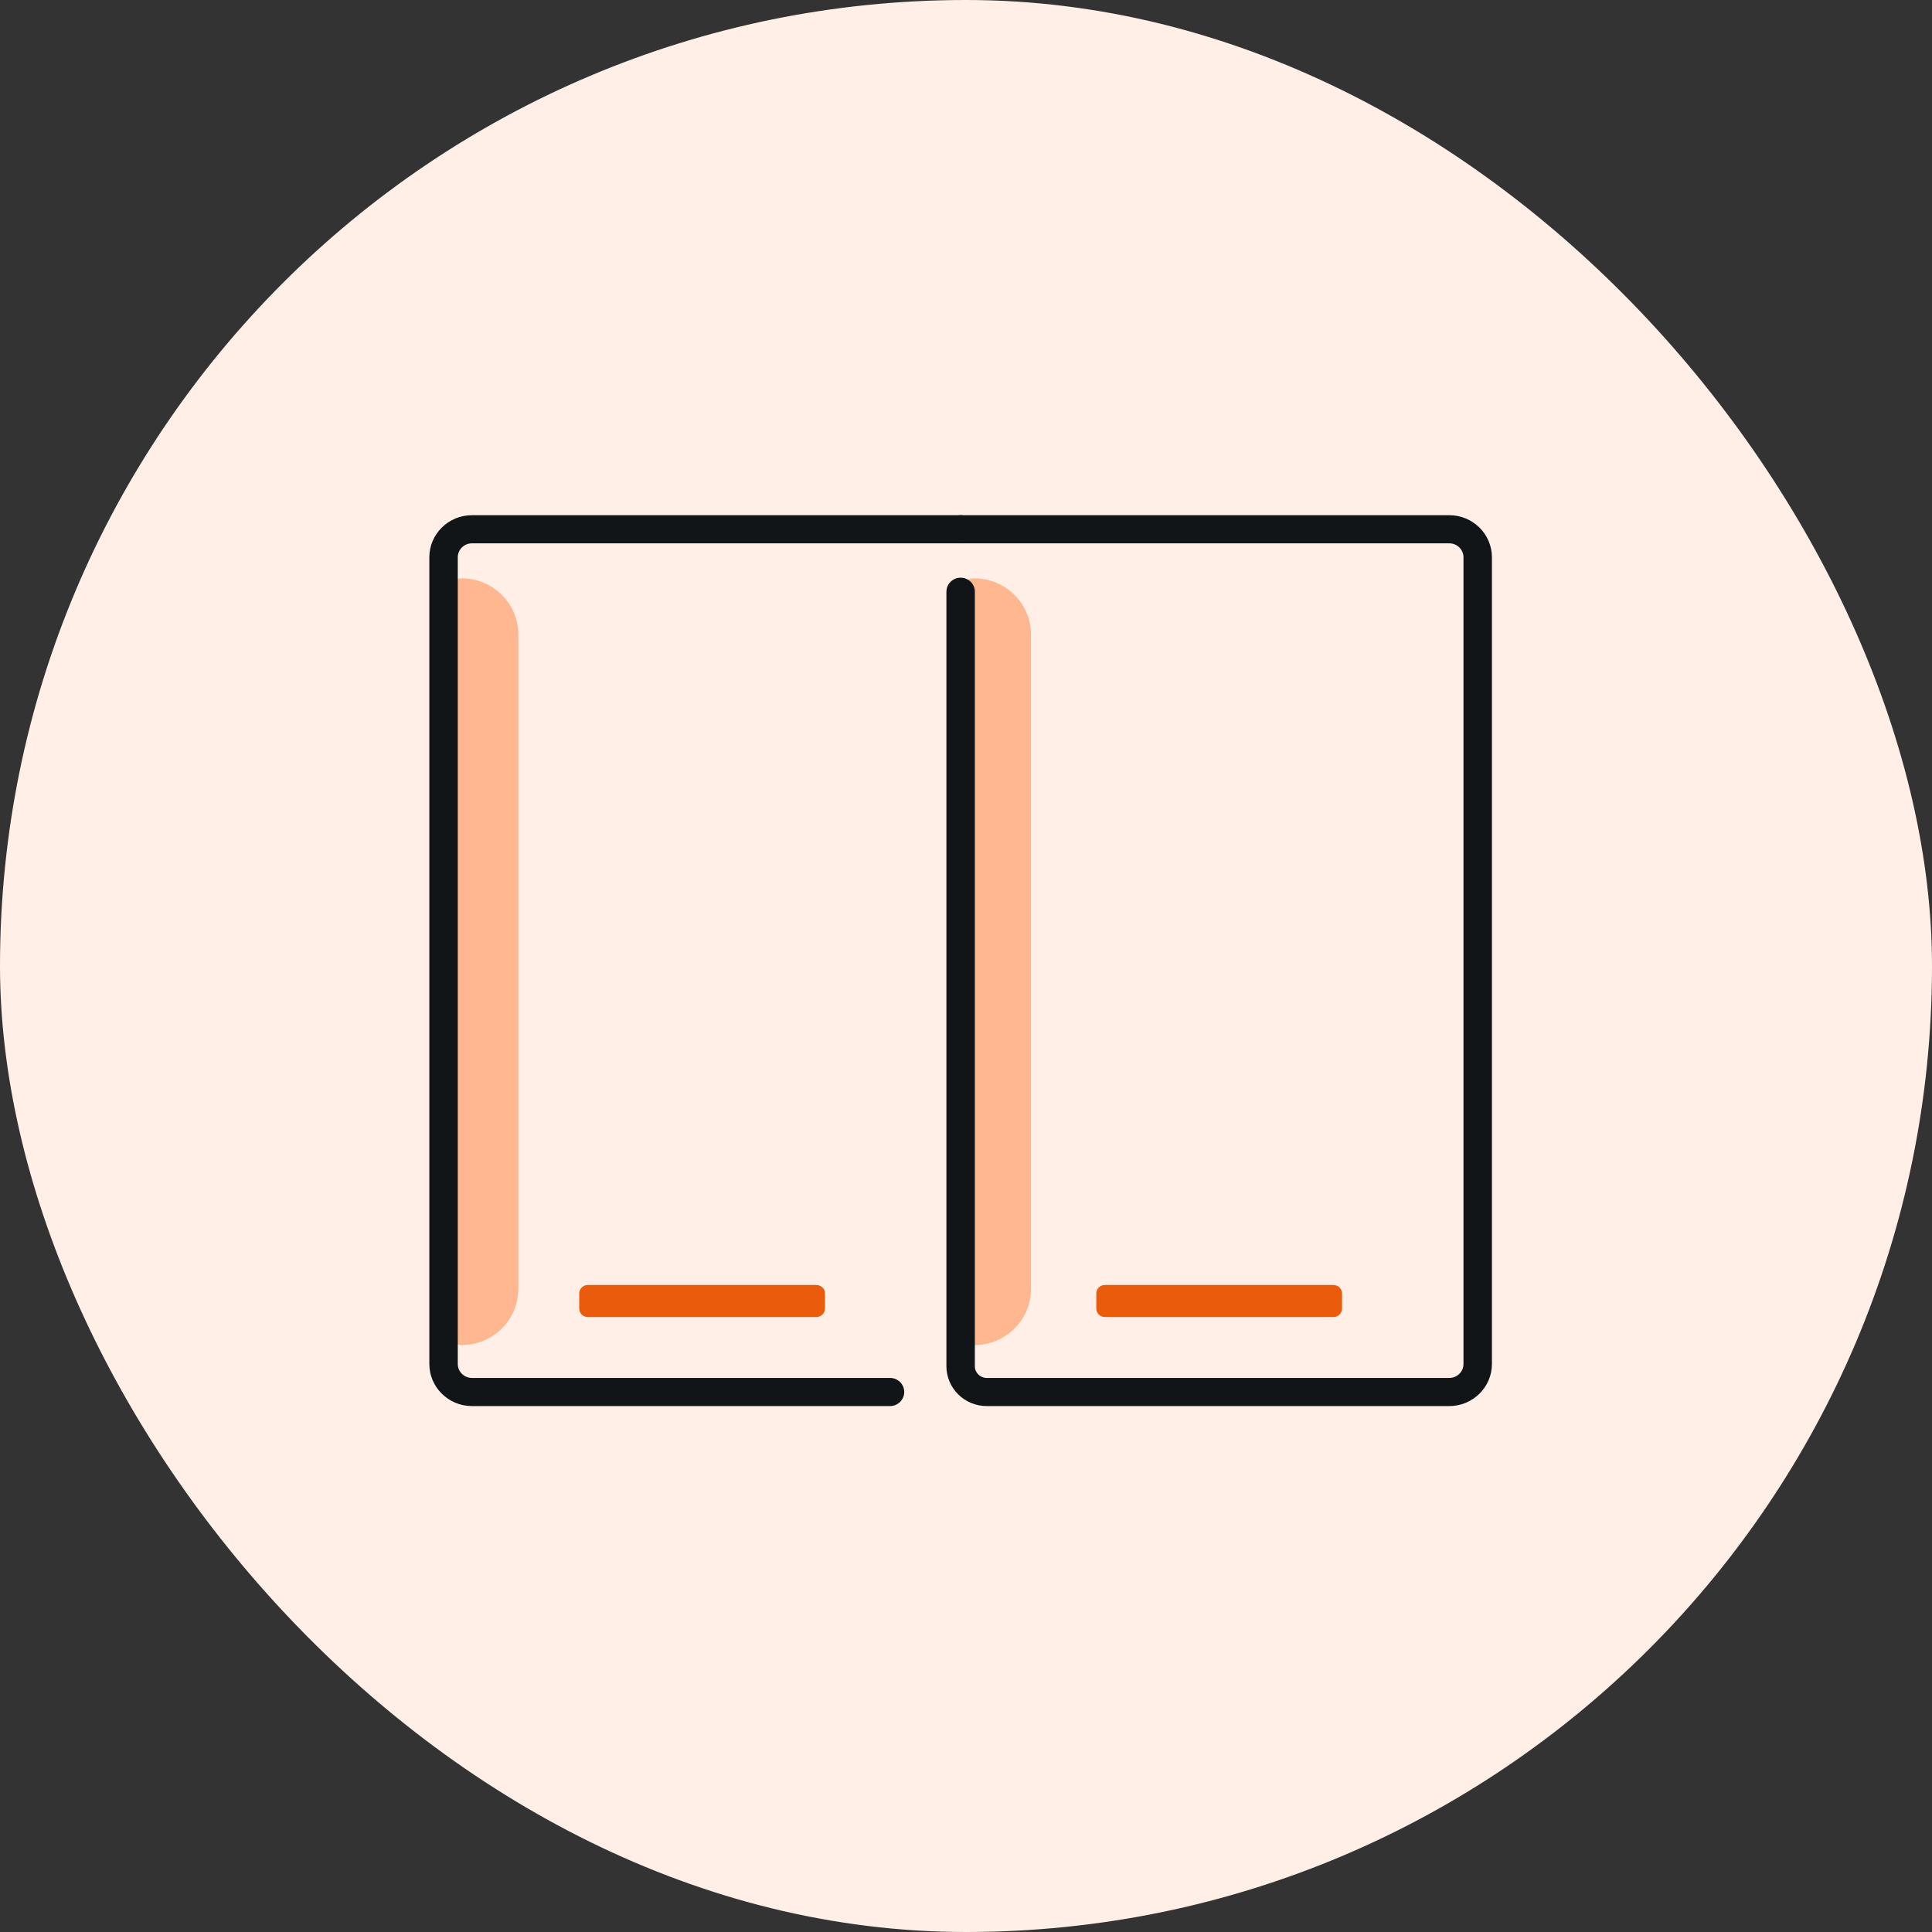 <svg width="180" height="180" viewBox="0 0 180 180" fill="none" xmlns="http://www.w3.org/2000/svg">
<rect x="0" y="0" width="180" height="180" fill="#333333" stroke="none"/>
<rect width="180" height="180" rx="90" fill="#FFEFE7"/>
<g clip-path="url(#clip0_167_17137)">
<path d="M43.009 53.883C45.924 53.883 48.29 56.224 48.29 59.107V120.093C48.29 122.976 45.923 125.317 43.009 125.317C42.247 125.317 41.629 124.705 41.629 123.952V55.249C41.629 54.495 42.247 53.883 43.009 53.883Z" fill="#FFB790"/>
<path d="M90.774 53.883C93.689 53.883 96.055 56.224 96.055 59.107V120.093C96.055 122.976 93.688 125.317 90.774 125.317C90.012 125.317 89.394 124.705 89.394 123.952V55.249C89.394 54.495 90.012 53.883 90.774 53.883Z" fill="#FFB790"/>
<path d="M76.061 119.719H54.764C54.323 119.719 53.965 120.073 53.965 120.51V121.914C53.965 122.351 54.323 122.705 54.764 122.705H76.061C76.502 122.705 76.861 122.351 76.861 121.914V120.51C76.861 120.073 76.502 119.719 76.061 119.719Z" fill="#EA5B0C"/>
<path d="M124.236 119.719H102.939C102.497 119.719 102.139 120.073 102.139 120.51V121.914C102.139 122.351 102.497 122.705 102.939 122.705H124.236C124.677 122.705 125.035 122.351 125.035 121.914V120.51C125.035 120.073 124.677 119.719 124.236 119.719Z" fill="#EA5B0C"/>
<path d="M82.92 131H43.968C41.78 131 40 129.239 40 127.075V51.925C40 49.761 41.78 48 43.968 48H89.5C90.232 48 90.825 48.587 90.825 49.311C90.825 50.035 90.232 50.621 89.5 50.621H43.968C43.242 50.621 42.65 51.206 42.65 51.925V127.075C42.65 127.794 43.242 128.379 43.968 128.379H82.92C83.652 128.379 84.245 128.966 84.245 129.689C84.245 130.413 83.652 131 82.92 131Z" fill="#121517"/>
<path d="M135.031 131H91.927C89.858 131 88.175 129.335 88.175 127.289V55.132C88.175 54.408 88.768 53.822 89.5 53.822C90.232 53.822 90.825 54.408 90.825 55.132V127.289C90.825 127.89 91.319 128.379 91.927 128.379H135.031C135.759 128.379 136.35 127.794 136.35 127.075V51.925C136.35 51.206 135.759 50.621 135.031 50.621H89.5C88.768 50.621 88.175 50.035 88.175 49.311C88.175 48.587 88.768 48 89.5 48H135.031C137.22 48 139 49.761 139 51.925V127.075C139 129.239 137.22 131 135.031 131Z" fill="#121517"/>
</g>
<defs>
<clipPath id="clip0_167_17137">
<rect width="99" height="83" fill="white" transform="translate(40 48)"/>
</clipPath>
</defs>
</svg>
